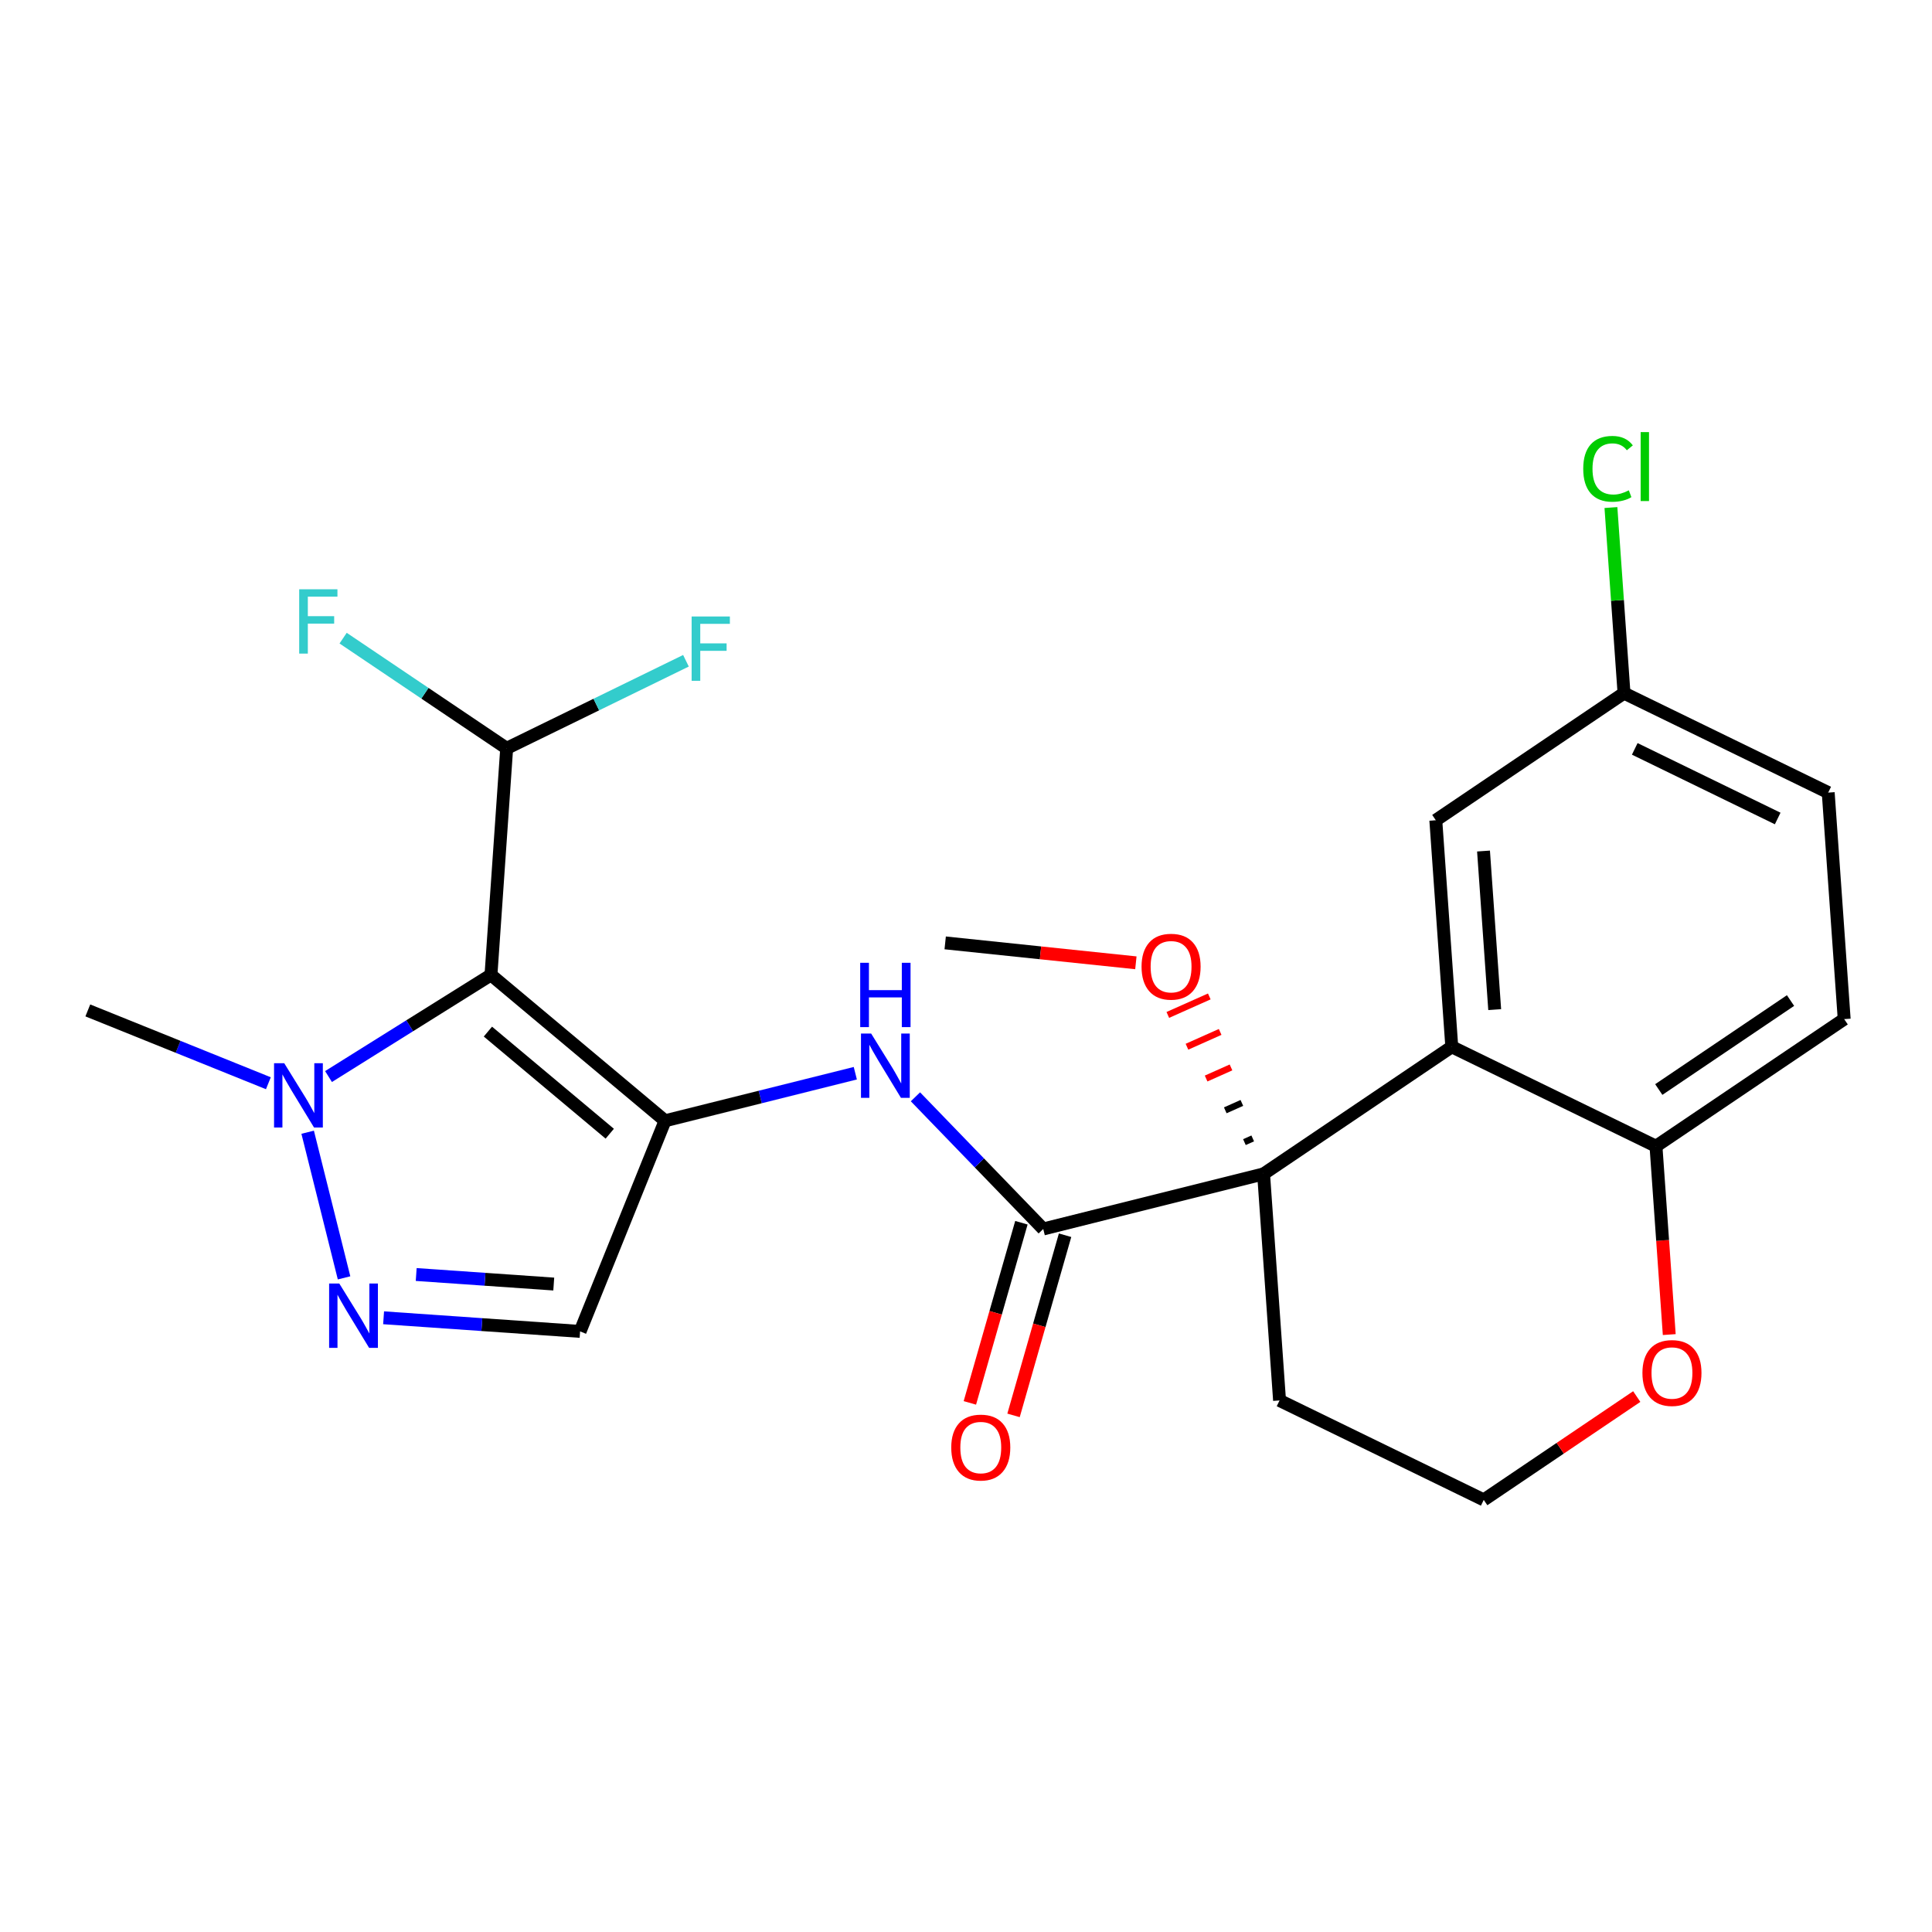 <?xml version='1.0' encoding='iso-8859-1'?>
<svg version='1.1' baseProfile='full'
              xmlns='http://www.w3.org/2000/svg'
                      xmlns:rdkit='http://www.rdkit.org/xml'
                      xmlns:xlink='http://www.w3.org/1999/xlink'
                  xml:space='preserve'
width='300px' height='300px' viewBox='0 0 300 300'>
<!-- END OF HEADER -->
<rect style='opacity:1.0;fill:#FFFFFF;stroke:none' width='300' height='300' x='0' y='0'> </rect>
<rect style='opacity:1.0;fill:#FFFFFF;stroke:none' width='300' height='300' x='0' y='0'> </rect>
<path class='bond-0 atom-0 atom-1' d='M 146.769,146.41 L 161.573,147.957' style='fill:none;fill-rule:evenodd;stroke:#000000;stroke-width:2.0px;stroke-linecap:butt;stroke-linejoin:miter;stroke-opacity:1' />
<path class='bond-0 atom-0 atom-1' d='M 161.573,147.957 L 176.378,149.504' style='fill:none;fill-rule:evenodd;stroke:#FF0000;stroke-width:2.0px;stroke-linecap:butt;stroke-linejoin:miter;stroke-opacity:1' />
<path class='bond-1 atom-2 atom-1' d='M 194.522,176.772 L 193.233,177.347' style='fill:none;fill-rule:evenodd;stroke:#000000;stroke-width:1.0px;stroke-linecap:butt;stroke-linejoin:miter;stroke-opacity:1' />
<path class='bond-1 atom-2 atom-1' d='M 192.836,171.261 L 190.259,172.41' style='fill:none;fill-rule:evenodd;stroke:#000000;stroke-width:1.0px;stroke-linecap:butt;stroke-linejoin:miter;stroke-opacity:1' />
<path class='bond-1 atom-2 atom-1' d='M 191.15,165.749 L 187.285,167.473' style='fill:none;fill-rule:evenodd;stroke:#FF0000;stroke-width:1.0px;stroke-linecap:butt;stroke-linejoin:miter;stroke-opacity:1' />
<path class='bond-1 atom-2 atom-1' d='M 189.465,160.237 L 184.312,162.535' style='fill:none;fill-rule:evenodd;stroke:#FF0000;stroke-width:1.0px;stroke-linecap:butt;stroke-linejoin:miter;stroke-opacity:1' />
<path class='bond-1 atom-2 atom-1' d='M 187.779,154.726 L 181.338,157.598' style='fill:none;fill-rule:evenodd;stroke:#FF0000;stroke-width:1.0px;stroke-linecap:butt;stroke-linejoin:miter;stroke-opacity:1' />
<path class='bond-2 atom-2 atom-3' d='M 196.207,182.284 L 161.994,190.836' style='fill:none;fill-rule:evenodd;stroke:#000000;stroke-width:2.0px;stroke-linecap:butt;stroke-linejoin:miter;stroke-opacity:1' />
<path class='bond-14 atom-2 atom-15' d='M 196.207,182.284 L 198.688,217.462' style='fill:none;fill-rule:evenodd;stroke:#000000;stroke-width:2.0px;stroke-linecap:butt;stroke-linejoin:miter;stroke-opacity:1' />
<path class='bond-24 atom-24 atom-2' d='M 225.432,162.546 L 196.207,182.284' style='fill:none;fill-rule:evenodd;stroke:#000000;stroke-width:2.0px;stroke-linecap:butt;stroke-linejoin:miter;stroke-opacity:1' />
<path class='bond-3 atom-3 atom-4' d='M 158.603,189.866 L 154.602,203.853' style='fill:none;fill-rule:evenodd;stroke:#000000;stroke-width:2.0px;stroke-linecap:butt;stroke-linejoin:miter;stroke-opacity:1' />
<path class='bond-3 atom-3 atom-4' d='M 154.602,203.853 L 150.6,217.84' style='fill:none;fill-rule:evenodd;stroke:#FF0000;stroke-width:2.0px;stroke-linecap:butt;stroke-linejoin:miter;stroke-opacity:1' />
<path class='bond-3 atom-3 atom-4' d='M 165.384,191.806 L 161.383,205.793' style='fill:none;fill-rule:evenodd;stroke:#000000;stroke-width:2.0px;stroke-linecap:butt;stroke-linejoin:miter;stroke-opacity:1' />
<path class='bond-3 atom-3 atom-4' d='M 161.383,205.793 L 157.381,219.78' style='fill:none;fill-rule:evenodd;stroke:#FF0000;stroke-width:2.0px;stroke-linecap:butt;stroke-linejoin:miter;stroke-opacity:1' />
<path class='bond-4 atom-3 atom-5' d='M 161.994,190.836 L 152.072,180.574' style='fill:none;fill-rule:evenodd;stroke:#000000;stroke-width:2.0px;stroke-linecap:butt;stroke-linejoin:miter;stroke-opacity:1' />
<path class='bond-4 atom-3 atom-5' d='M 152.072,180.574 L 142.15,170.312' style='fill:none;fill-rule:evenodd;stroke:#0000FF;stroke-width:2.0px;stroke-linecap:butt;stroke-linejoin:miter;stroke-opacity:1' />
<path class='bond-5 atom-5 atom-6' d='M 132.812,166.649 L 118.04,170.342' style='fill:none;fill-rule:evenodd;stroke:#0000FF;stroke-width:2.0px;stroke-linecap:butt;stroke-linejoin:miter;stroke-opacity:1' />
<path class='bond-5 atom-5 atom-6' d='M 118.04,170.342 L 103.267,174.034' style='fill:none;fill-rule:evenodd;stroke:#000000;stroke-width:2.0px;stroke-linecap:butt;stroke-linejoin:miter;stroke-opacity:1' />
<path class='bond-6 atom-6 atom-7' d='M 103.267,174.034 L 90.076,206.74' style='fill:none;fill-rule:evenodd;stroke:#000000;stroke-width:2.0px;stroke-linecap:butt;stroke-linejoin:miter;stroke-opacity:1' />
<path class='bond-25 atom-11 atom-6' d='M 76.239,151.382 L 103.267,174.034' style='fill:none;fill-rule:evenodd;stroke:#000000;stroke-width:2.0px;stroke-linecap:butt;stroke-linejoin:miter;stroke-opacity:1' />
<path class='bond-25 atom-11 atom-6' d='M 75.762,160.186 L 94.683,176.042' style='fill:none;fill-rule:evenodd;stroke:#000000;stroke-width:2.0px;stroke-linecap:butt;stroke-linejoin:miter;stroke-opacity:1' />
<path class='bond-7 atom-7 atom-8' d='M 90.076,206.74 L 74.82,205.683' style='fill:none;fill-rule:evenodd;stroke:#000000;stroke-width:2.0px;stroke-linecap:butt;stroke-linejoin:miter;stroke-opacity:1' />
<path class='bond-7 atom-7 atom-8' d='M 74.82,205.683 L 59.564,204.625' style='fill:none;fill-rule:evenodd;stroke:#0000FF;stroke-width:2.0px;stroke-linecap:butt;stroke-linejoin:miter;stroke-opacity:1' />
<path class='bond-7 atom-7 atom-8' d='M 85.987,199.387 L 75.308,198.646' style='fill:none;fill-rule:evenodd;stroke:#000000;stroke-width:2.0px;stroke-linecap:butt;stroke-linejoin:miter;stroke-opacity:1' />
<path class='bond-7 atom-7 atom-8' d='M 75.308,198.646 L 64.628,197.906' style='fill:none;fill-rule:evenodd;stroke:#0000FF;stroke-width:2.0px;stroke-linecap:butt;stroke-linejoin:miter;stroke-opacity:1' />
<path class='bond-8 atom-8 atom-9' d='M 53.426,198.426 L 47.773,175.812' style='fill:none;fill-rule:evenodd;stroke:#0000FF;stroke-width:2.0px;stroke-linecap:butt;stroke-linejoin:miter;stroke-opacity:1' />
<path class='bond-9 atom-9 atom-10' d='M 41.673,168.205 L 27.655,162.551' style='fill:none;fill-rule:evenodd;stroke:#0000FF;stroke-width:2.0px;stroke-linecap:butt;stroke-linejoin:miter;stroke-opacity:1' />
<path class='bond-9 atom-9 atom-10' d='M 27.655,162.551 L 13.636,156.897' style='fill:none;fill-rule:evenodd;stroke:#000000;stroke-width:2.0px;stroke-linecap:butt;stroke-linejoin:miter;stroke-opacity:1' />
<path class='bond-10 atom-9 atom-11' d='M 51.012,167.166 L 63.625,159.274' style='fill:none;fill-rule:evenodd;stroke:#0000FF;stroke-width:2.0px;stroke-linecap:butt;stroke-linejoin:miter;stroke-opacity:1' />
<path class='bond-10 atom-9 atom-11' d='M 63.625,159.274 L 76.239,151.382' style='fill:none;fill-rule:evenodd;stroke:#000000;stroke-width:2.0px;stroke-linecap:butt;stroke-linejoin:miter;stroke-opacity:1' />
<path class='bond-11 atom-11 atom-12' d='M 76.239,151.382 L 78.677,116.2' style='fill:none;fill-rule:evenodd;stroke:#000000;stroke-width:2.0px;stroke-linecap:butt;stroke-linejoin:miter;stroke-opacity:1' />
<path class='bond-12 atom-12 atom-13' d='M 78.677,116.2 L 65.979,107.646' style='fill:none;fill-rule:evenodd;stroke:#000000;stroke-width:2.0px;stroke-linecap:butt;stroke-linejoin:miter;stroke-opacity:1' />
<path class='bond-12 atom-12 atom-13' d='M 65.979,107.646 L 53.28,99.091' style='fill:none;fill-rule:evenodd;stroke:#33CCCC;stroke-width:2.0px;stroke-linecap:butt;stroke-linejoin:miter;stroke-opacity:1' />
<path class='bond-13 atom-12 atom-14' d='M 78.677,116.2 L 92.596,109.402' style='fill:none;fill-rule:evenodd;stroke:#000000;stroke-width:2.0px;stroke-linecap:butt;stroke-linejoin:miter;stroke-opacity:1' />
<path class='bond-13 atom-12 atom-14' d='M 92.596,109.402 L 106.514,102.603' style='fill:none;fill-rule:evenodd;stroke:#33CCCC;stroke-width:2.0px;stroke-linecap:butt;stroke-linejoin:miter;stroke-opacity:1' />
<path class='bond-15 atom-15 atom-16' d='M 198.688,217.462 L 230.395,232.903' style='fill:none;fill-rule:evenodd;stroke:#000000;stroke-width:2.0px;stroke-linecap:butt;stroke-linejoin:miter;stroke-opacity:1' />
<path class='bond-16 atom-16 atom-17' d='M 230.395,232.903 L 242.274,224.88' style='fill:none;fill-rule:evenodd;stroke:#000000;stroke-width:2.0px;stroke-linecap:butt;stroke-linejoin:miter;stroke-opacity:1' />
<path class='bond-16 atom-16 atom-17' d='M 242.274,224.88 L 254.153,216.857' style='fill:none;fill-rule:evenodd;stroke:#FF0000;stroke-width:2.0px;stroke-linecap:butt;stroke-linejoin:miter;stroke-opacity:1' />
<path class='bond-17 atom-17 atom-18' d='M 259.201,207.233 L 258.17,192.61' style='fill:none;fill-rule:evenodd;stroke:#FF0000;stroke-width:2.0px;stroke-linecap:butt;stroke-linejoin:miter;stroke-opacity:1' />
<path class='bond-17 atom-17 atom-18' d='M 258.17,192.61 L 257.139,177.986' style='fill:none;fill-rule:evenodd;stroke:#000000;stroke-width:2.0px;stroke-linecap:butt;stroke-linejoin:miter;stroke-opacity:1' />
<path class='bond-18 atom-18 atom-19' d='M 257.139,177.986 L 286.364,158.248' style='fill:none;fill-rule:evenodd;stroke:#000000;stroke-width:2.0px;stroke-linecap:butt;stroke-linejoin:miter;stroke-opacity:1' />
<path class='bond-18 atom-18 atom-19' d='M 257.575,169.181 L 278.032,155.364' style='fill:none;fill-rule:evenodd;stroke:#000000;stroke-width:2.0px;stroke-linecap:butt;stroke-linejoin:miter;stroke-opacity:1' />
<path class='bond-26 atom-24 atom-18' d='M 225.432,162.546 L 257.139,177.986' style='fill:none;fill-rule:evenodd;stroke:#000000;stroke-width:2.0px;stroke-linecap:butt;stroke-linejoin:miter;stroke-opacity:1' />
<path class='bond-19 atom-19 atom-20' d='M 286.364,158.248 L 283.883,123.07' style='fill:none;fill-rule:evenodd;stroke:#000000;stroke-width:2.0px;stroke-linecap:butt;stroke-linejoin:miter;stroke-opacity:1' />
<path class='bond-20 atom-20 atom-21' d='M 283.883,123.07 L 252.176,107.629' style='fill:none;fill-rule:evenodd;stroke:#000000;stroke-width:2.0px;stroke-linecap:butt;stroke-linejoin:miter;stroke-opacity:1' />
<path class='bond-20 atom-20 atom-21' d='M 276.039,127.095 L 253.844,116.286' style='fill:none;fill-rule:evenodd;stroke:#000000;stroke-width:2.0px;stroke-linecap:butt;stroke-linejoin:miter;stroke-opacity:1' />
<path class='bond-21 atom-21 atom-22' d='M 252.176,107.629 L 251.16,93.221' style='fill:none;fill-rule:evenodd;stroke:#000000;stroke-width:2.0px;stroke-linecap:butt;stroke-linejoin:miter;stroke-opacity:1' />
<path class='bond-21 atom-21 atom-22' d='M 251.16,93.221 L 250.144,78.812' style='fill:none;fill-rule:evenodd;stroke:#00CC00;stroke-width:2.0px;stroke-linecap:butt;stroke-linejoin:miter;stroke-opacity:1' />
<path class='bond-22 atom-21 atom-23' d='M 252.176,107.629 L 222.951,127.367' style='fill:none;fill-rule:evenodd;stroke:#000000;stroke-width:2.0px;stroke-linecap:butt;stroke-linejoin:miter;stroke-opacity:1' />
<path class='bond-23 atom-23 atom-24' d='M 222.951,127.367 L 225.432,162.546' style='fill:none;fill-rule:evenodd;stroke:#000000;stroke-width:2.0px;stroke-linecap:butt;stroke-linejoin:miter;stroke-opacity:1' />
<path class='bond-23 atom-23 atom-24' d='M 230.359,132.148 L 232.096,156.773' style='fill:none;fill-rule:evenodd;stroke:#000000;stroke-width:2.0px;stroke-linecap:butt;stroke-linejoin:miter;stroke-opacity:1' />
<path  class='atom-1' d='M 177.259 150.103
Q 177.259 147.705, 178.444 146.365
Q 179.629 145.025, 181.844 145.025
Q 184.059 145.025, 185.244 146.365
Q 186.429 147.705, 186.429 150.103
Q 186.429 152.53, 185.23 153.912
Q 184.031 155.28, 181.844 155.28
Q 179.643 155.28, 178.444 153.912
Q 177.259 152.544, 177.259 150.103
M 181.844 154.152
Q 183.368 154.152, 184.186 153.136
Q 185.018 152.106, 185.018 150.103
Q 185.018 148.143, 184.186 147.155
Q 183.368 146.154, 181.844 146.154
Q 180.321 146.154, 179.488 147.141
Q 178.67 148.128, 178.67 150.103
Q 178.67 152.121, 179.488 153.136
Q 180.321 154.152, 181.844 154.152
' fill='#FF0000'/>
<path  class='atom-4' d='M 147.709 224.77
Q 147.709 222.372, 148.894 221.032
Q 150.079 219.691, 152.294 219.691
Q 154.508 219.691, 155.693 221.032
Q 156.878 222.372, 156.878 224.77
Q 156.878 227.196, 155.679 228.578
Q 154.48 229.947, 152.294 229.947
Q 150.093 229.947, 148.894 228.578
Q 147.709 227.21, 147.709 224.77
M 152.294 228.818
Q 153.817 228.818, 154.635 227.803
Q 155.467 226.773, 155.467 224.77
Q 155.467 222.809, 154.635 221.822
Q 153.817 220.82, 152.294 220.82
Q 150.77 220.82, 149.938 221.807
Q 149.12 222.795, 149.12 224.77
Q 149.12 226.787, 149.938 227.803
Q 150.77 228.818, 152.294 228.818
' fill='#FF0000'/>
<path  class='atom-5' d='M 135.273 160.489
L 138.546 165.778
Q 138.87 166.3, 139.392 167.245
Q 139.914 168.191, 139.942 168.247
L 139.942 160.489
L 141.268 160.489
L 141.268 170.476
L 139.9 170.476
L 136.388 164.692
Q 135.979 164.015, 135.541 163.239
Q 135.118 162.463, 134.991 162.224
L 134.991 170.476
L 133.693 170.476
L 133.693 160.489
L 135.273 160.489
' fill='#0000FF'/>
<path  class='atom-5' d='M 133.573 149.502
L 134.928 149.502
L 134.928 153.748
L 140.034 153.748
L 140.034 149.502
L 141.388 149.502
L 141.388 159.49
L 140.034 159.49
L 140.034 154.877
L 134.928 154.877
L 134.928 159.49
L 133.573 159.49
L 133.573 149.502
' fill='#0000FF'/>
<path  class='atom-8' d='M 52.687 199.308
L 55.959 204.598
Q 56.284 205.119, 56.806 206.065
Q 57.328 207.01, 57.356 207.066
L 57.356 199.308
L 58.682 199.308
L 58.682 209.295
L 57.314 209.295
L 53.801 203.511
Q 53.392 202.834, 52.955 202.058
Q 52.532 201.283, 52.405 201.043
L 52.405 209.295
L 51.107 209.295
L 51.107 199.308
L 52.687 199.308
' fill='#0000FF'/>
<path  class='atom-9' d='M 44.135 165.094
L 47.407 170.384
Q 47.732 170.906, 48.254 171.851
Q 48.776 172.796, 48.804 172.853
L 48.804 165.094
L 50.13 165.094
L 50.13 175.082
L 48.762 175.082
L 45.249 169.298
Q 44.84 168.621, 44.403 167.845
Q 43.98 167.069, 43.853 166.829
L 43.853 175.082
L 42.555 175.082
L 42.555 165.094
L 44.135 165.094
' fill='#0000FF'/>
<path  class='atom-13' d='M 46.459 91.504
L 52.398 91.504
L 52.398 92.646
L 47.8 92.646
L 47.8 95.679
L 51.89 95.679
L 51.89 96.836
L 47.8 96.836
L 47.8 101.491
L 46.459 101.491
L 46.459 91.504
' fill='#33CCCC'/>
<path  class='atom-14' d='M 107.396 95.728
L 113.335 95.728
L 113.335 96.871
L 108.736 96.871
L 108.736 99.903
L 112.827 99.903
L 112.827 101.06
L 108.736 101.06
L 108.736 105.715
L 107.396 105.715
L 107.396 95.728
' fill='#33CCCC'/>
<path  class='atom-17' d='M 255.035 213.193
Q 255.035 210.795, 256.22 209.455
Q 257.405 208.115, 259.62 208.115
Q 261.834 208.115, 263.019 209.455
Q 264.204 210.795, 264.204 213.193
Q 264.204 215.62, 263.005 217.002
Q 261.806 218.37, 259.62 218.37
Q 257.419 218.37, 256.22 217.002
Q 255.035 215.634, 255.035 213.193
M 259.62 217.242
Q 261.143 217.242, 261.961 216.226
Q 262.794 215.196, 262.794 213.193
Q 262.794 211.232, 261.961 210.245
Q 261.143 209.243, 259.62 209.243
Q 258.096 209.243, 257.264 210.231
Q 256.446 211.218, 256.446 213.193
Q 256.446 215.21, 257.264 216.226
Q 258.096 217.242, 259.62 217.242
' fill='#FF0000'/>
<path  class='atom-22' d='M 245.844 72.796
Q 245.844 70.313, 247.001 69.015
Q 248.172 67.704, 250.387 67.704
Q 252.446 67.704, 253.546 69.156
L 252.615 69.918
Q 251.811 68.86, 250.387 68.86
Q 248.877 68.86, 248.073 69.876
Q 247.283 70.877, 247.283 72.796
Q 247.283 74.771, 248.101 75.787
Q 248.934 76.802, 250.542 76.802
Q 251.642 76.802, 252.926 76.139
L 253.321 77.197
Q 252.799 77.536, 252.009 77.733
Q 251.219 77.931, 250.344 77.931
Q 248.172 77.931, 247.001 76.605
Q 245.844 75.279, 245.844 72.796
' fill='#00CC00'/>
<path  class='atom-22' d='M 254.76 67.097
L 256.057 67.097
L 256.057 77.804
L 254.76 77.804
L 254.76 67.097
' fill='#00CC00'/>
</svg>
